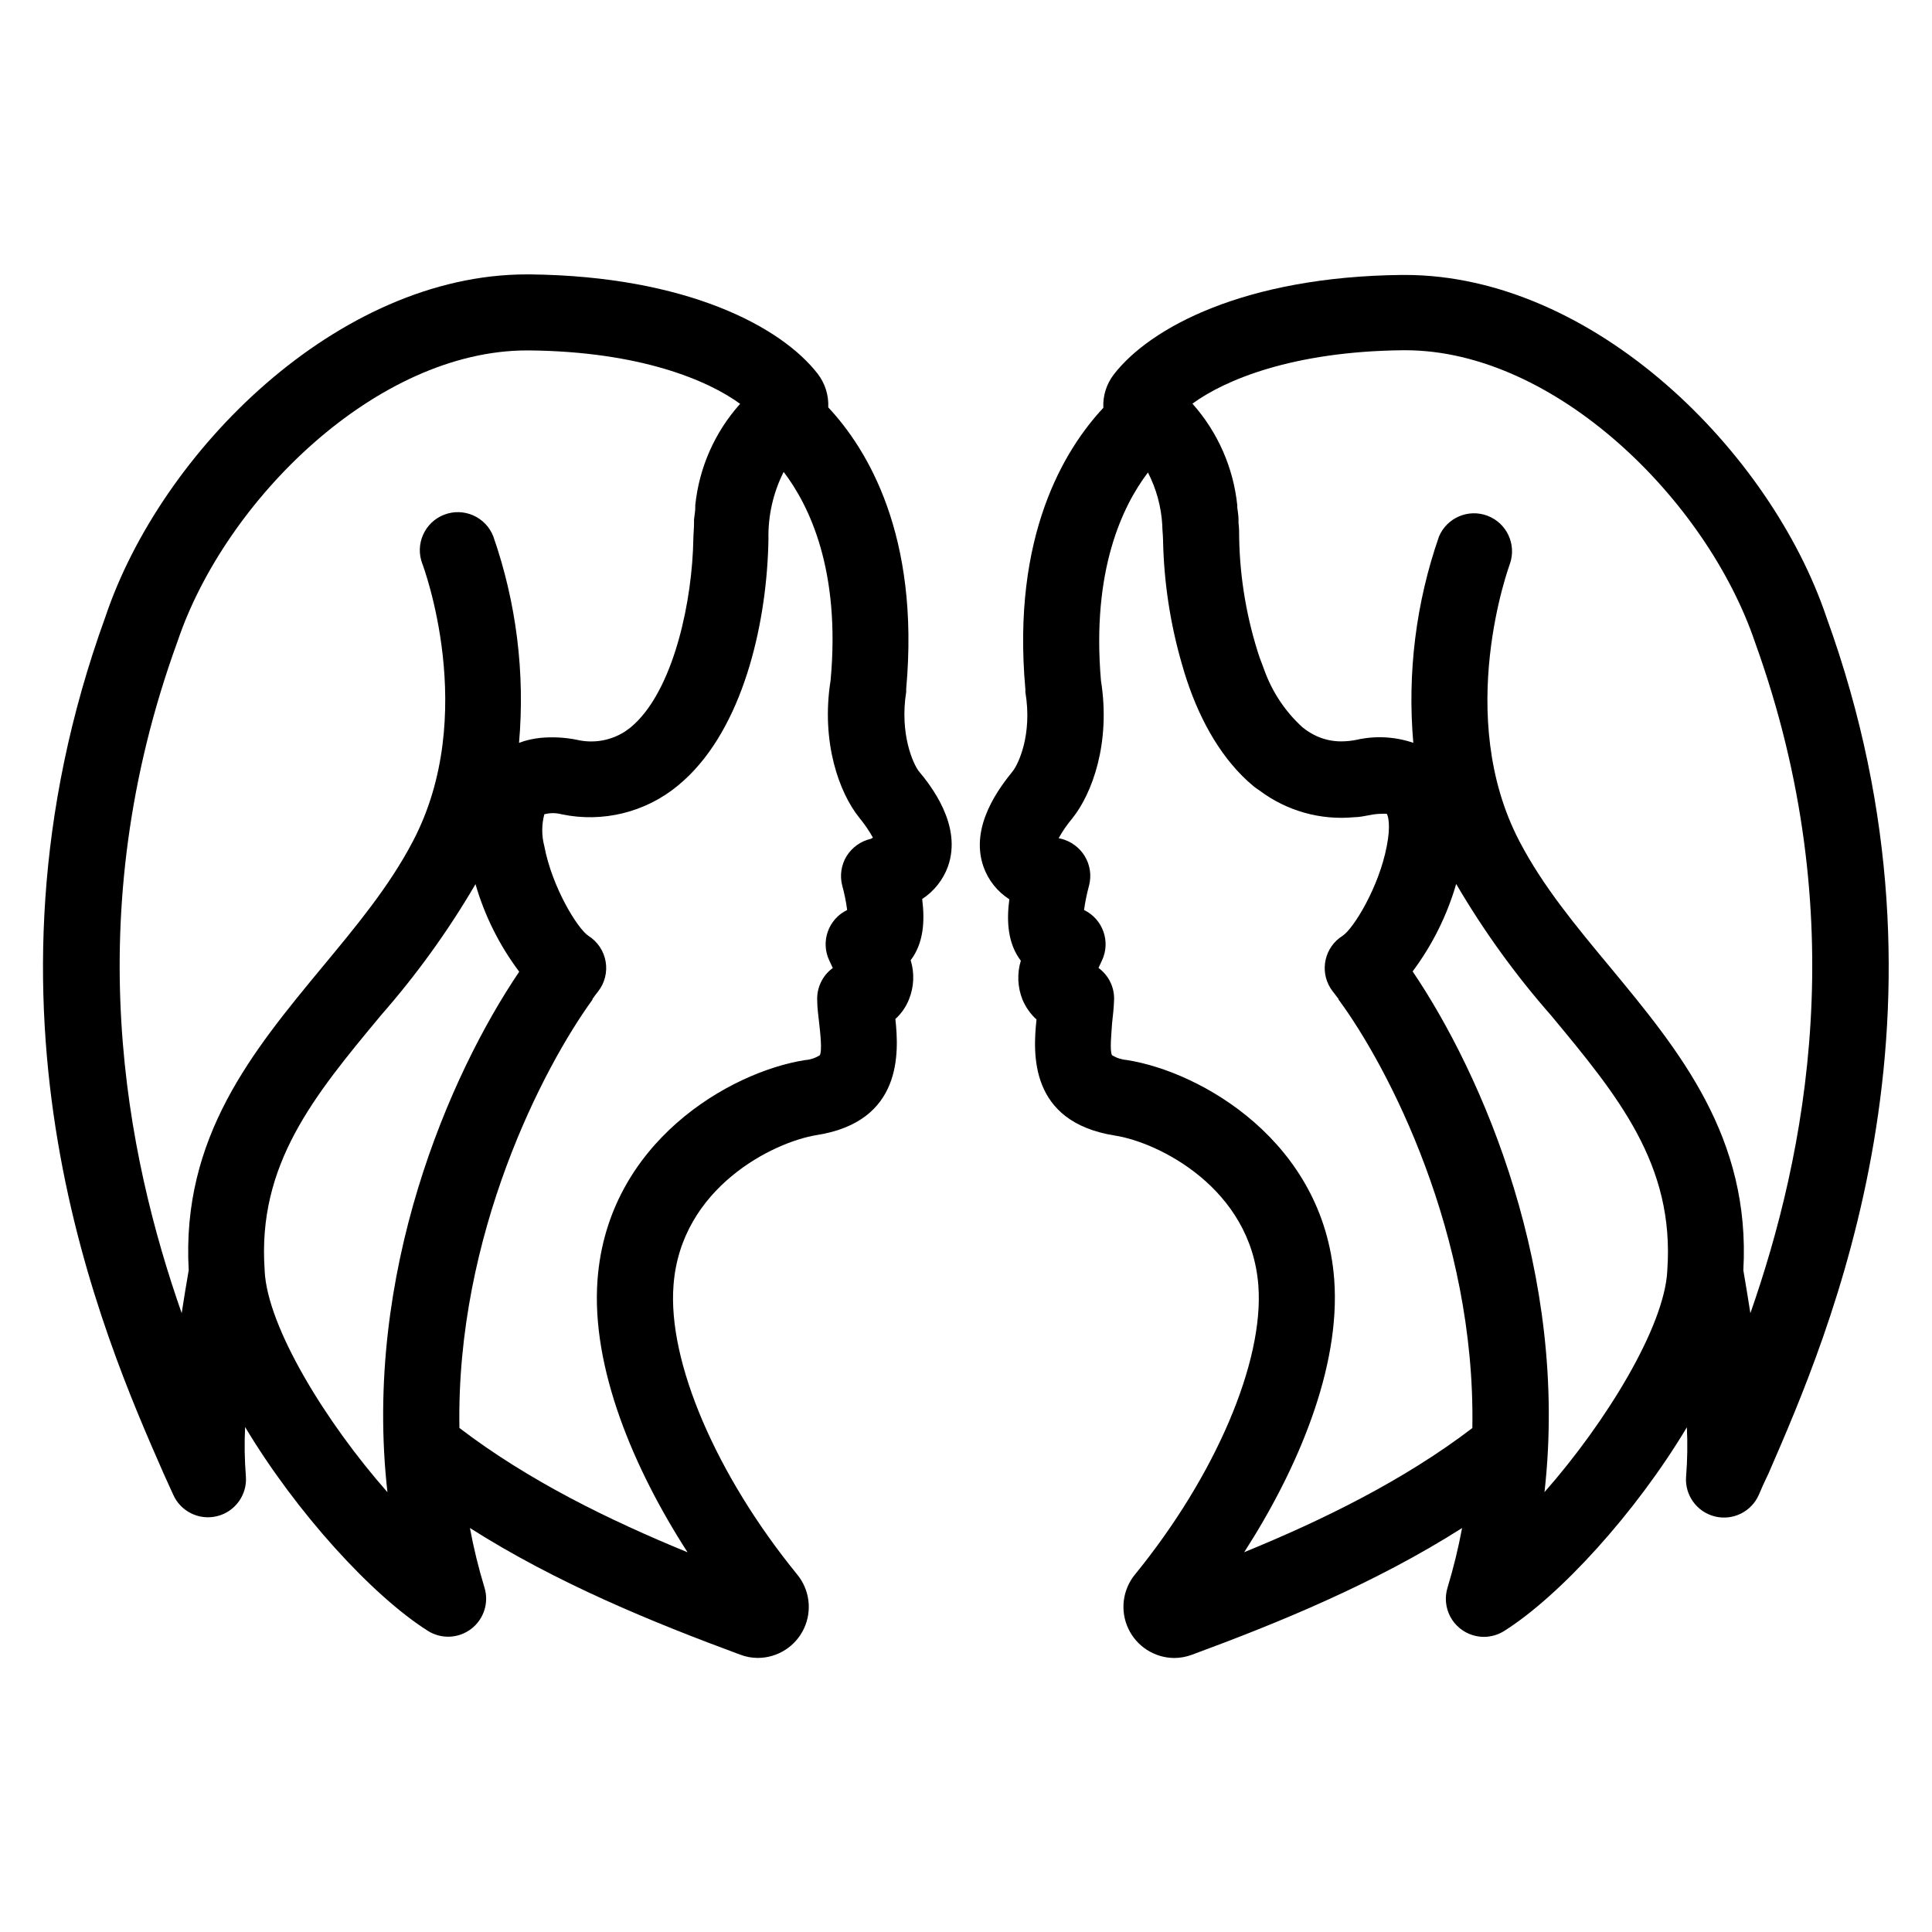 <?xml version="1.0" encoding="UTF-8"?>
<!-- Uploaded to: SVG Repo, www.svgrepo.com, Generator: SVG Repo Mixer Tools -->
<svg fill="#000000" width="800px" height="800px" version="1.1" viewBox="144 144 512 512" xmlns="http://www.w3.org/2000/svg">
 <g>
  <path d="m384.15 327.3v-0.754c3.68-40.785-10.379-63.605-20.656-74.59 0.152-3.199-0.84-6.352-2.793-8.891-9.621-12.445-34.711-25.895-76.277-26.348h-0.832c-50.152 0-96.957 47.004-111.64 90.688-38.137 105.07-0.629 190.57 15.391 227.07l2.519 5.543v-0.004c1.953 4.523 6.894 6.973 11.676 5.785 4.785-1.188 8.008-5.66 7.621-10.57-0.348-4.344-0.414-8.699-0.203-13.051 13.578 22.672 33.656 44.664 48.418 54.008 3.559 2.25 8.137 2.047 11.484-0.504 3.363-2.559 4.773-6.945 3.527-10.98-1.574-5.184-2.859-10.445-3.852-15.77 23.051 14.66 48.617 25.066 71.59 33.555v-0.004c1.512 0.586 3.117 0.883 4.734 0.883 5.231-0.02 9.98-3.051 12.199-7.785s1.512-10.324-1.82-14.355c-21.461-26.348-34.359-56.426-32.746-76.656 1.941-25.82 26.449-37.938 38.012-39.777 22.672-3.602 21.738-21.84 20.781-30.758v0.004c1.582-1.434 2.816-3.207 3.602-5.191 1.34-3.305 1.5-6.969 0.453-10.379 3.402-4.484 3.805-10.305 3.047-16.223h0.004c3.144-2.059 5.539-5.082 6.824-8.613 3.856-10.883-4.559-21.488-7.809-25.367-1.359-1.863-5.039-9.625-3.25-20.961zm-190.14 153.31c-0.656 3.856-1.285 7.559-1.863 11.387-14.586-41.641-27.711-105.02-1.082-178.07 12.594-37.359 52.746-77.062 92.625-77.062h0.605c29.371 0.301 47.332 7.934 55.848 14.156l-0.004 0.004c-6.703 7.477-10.863 16.887-11.887 26.875v0.656c0 1.031-0.227 2.039-0.328 3.098v0.984c0 1.309-0.152 2.672-0.176 4.055-0.277 16.703-5.039 38.188-14.637 48.215-0.656 0.68-1.309 1.285-1.988 1.863l-1.133 0.832h-0.004c-0.137 0.109-0.277 0.211-0.426 0.301-3.742 2.383-8.277 3.16-12.598 2.168-3.203-0.66-6.488-0.836-9.746-0.527-1.938 0.195-3.844 0.637-5.668 1.309 1.617-18.496-0.703-37.129-6.805-54.664-1.996-5.195-7.824-7.789-13.023-5.793-5.195 1.996-7.789 7.828-5.793 13.023 0.152 0.402 15.113 40.055-2.519 73.555-6.246 11.941-14.914 22.344-24.059 33.379-18.285 22.117-37.305 44.988-35.34 80.258zm52.672 58.844c-16.348-18.539-31.789-43.73-32.543-58.617v-0.227c-1.988-28.035 13.148-46.273 30.684-67.383l-0.004-0.004c9.496-10.805 17.934-22.496 25.191-34.914 2.422 8.375 6.352 16.234 11.586 23.203-18.336 27.102-41.488 79.852-34.914 137.99zm128.12-173.16c-2.664 0.605-4.973 2.246-6.426 4.559-1.438 2.336-1.867 5.156-1.184 7.812 0.59 2.133 1.027 4.305 1.312 6.496-4.984 2.402-7.098 8.375-4.738 13.379l0.934 1.988c-2.731 1.988-4.281 5.215-4.133 8.59 0 2.09 0.328 4.082 0.527 6.07 0.277 2.519 0.832 7.356 0.152 8.465-1.184 0.746-2.531 1.188-3.93 1.285-19.801 3.125-52.219 21.688-54.965 58.164-1.762 23.352 9.621 50.203 23.855 72.27-20.758-8.516-42.195-18.992-60.457-32.949-0.906-51.312 22.344-95.723 35.266-113.51v-0.176c0.504-0.73 1.008-1.387 1.484-1.988h0.004c1.754-2.238 2.477-5.113 2-7.914-0.48-2.801-2.121-5.269-4.519-6.797-2.898-1.863-9.672-12.871-11.738-23.805-0.727-2.766-0.727-5.672 0-8.441 1.5-0.402 3.082-0.402 4.586 0 10.867 2.277 22.18-0.5 30.758-7.555 1.082-0.883 2.117-1.84 3.098-2.797 14.887-14.812 20.633-41.562 20.957-62.574-0.133-6.176 1.25-12.289 4.031-17.809 6.801 8.918 15.113 26.07 12.445 55.191-2.644 16.602 2.394 29.977 7.559 36.398l-0.004 0.004c1.375 1.66 2.598 3.438 3.652 5.312-0.156 0.141-0.336 0.25-0.527 0.328z"/>
  <path d="m628.02 307.55c-14.762-43.805-61.59-90.688-111.72-90.688h-0.832c-41.562 0.453-66.652 13.906-76.277 26.348v0.004c-1.961 2.523-2.953 5.672-2.797 8.863-10.277 11.008-24.336 33.832-20.656 74.613v0.754c1.891 11.285-1.891 19.094-3.352 20.934-3.176 3.953-11.586 14.484-7.734 25.367l0.004 0.004c1.262 3.535 3.664 6.547 6.824 8.566-0.781 5.945-0.379 11.789 3.047 16.273l0.004-0.004c-1.035 3.402-0.875 7.055 0.453 10.355 0.84 1.992 2.102 3.781 3.703 5.238-0.957 8.918-2.016 27.156 20.781 30.758 11.562 1.789 36.074 13.957 38.012 39.777 1.512 20.152-11.359 50.383-32.746 76.605v-0.004c-3.266 4.043-3.934 9.598-1.715 14.297 2.215 4.699 6.922 7.719 12.117 7.773 1.617-0.004 3.223-0.293 4.734-0.859 22.973-8.465 48.543-18.918 71.59-33.578h0.004c-0.992 5.332-2.281 10.605-3.856 15.797-0.785 2.555-0.523 5.316 0.727 7.68 1.254 2.363 3.394 4.129 5.949 4.914 0.957 0.289 1.949 0.441 2.945 0.453 1.91-0.008 3.777-0.547 5.394-1.562 14.762-9.32 34.84-31.285 48.418-53.984h-0.004c0.211 4.344 0.145 8.691-0.203 13.023-0.402 4.922 2.816 9.406 7.606 10.602 4.789 1.195 9.738-1.254 11.691-5.789 0.73-1.715 1.535-3.551 2.519-5.543 15.922-36.648 53.43-122.12 15.367-226.99zm-93.836 214.9c-18.188 13.879-39.625 24.383-60.457 32.898 14.207-22.066 25.594-48.945 23.855-72.27-2.746-36.5-35.266-55.066-54.965-58.164v-0.004c-1.383-0.105-2.719-0.539-3.906-1.258-0.68-1.109-0.152-5.918 0-8.488 0.227-1.988 0.453-4.004 0.527-6.098h0.004c0.141-3.367-1.41-6.578-4.133-8.562l0.934-1.988v-0.004c2.34-5.004 0.215-10.957-4.762-13.352 0.309-2.199 0.754-4.379 1.336-6.523 0.684-2.656 0.258-5.477-1.184-7.809-1.41-2.277-3.652-3.91-6.25-4.559-0.215-0.023-0.426-0.074-0.629-0.152 1.047-1.875 2.269-3.648 3.652-5.289 5.164-6.449 10.203-19.852 7.559-36.449-2.519-29.121 5.668-46.25 12.445-55.168 2.227 4.316 3.519 9.055 3.801 13.902 0 1.234 0.176 2.519 0.203 3.906 0.215 11.207 1.906 22.336 5.039 33.102 3.199 11.336 8.414 21.938 15.945 29.496 0.984 0.992 2.016 1.934 3.098 2.82 0.504 0.402 1.031 0.754 1.562 1.109 7.16 5.356 16.059 7.863 24.961 7.027 1.41 0 2.82-0.328 4.258-0.578 1.004-0.215 2.023-0.324 3.051-0.328 0.461-0.031 0.922-0.031 1.383 0 0.352 0.527 1.082 3.098 0 8.539-2.066 10.906-8.844 21.941-11.738 23.805-4.703 2.961-6.125 9.172-3.172 13.883 0.184 0.297 0.387 0.582 0.602 0.855l1.512 1.965c-0.012 0.051-0.012 0.102 0 0.152 13.074 17.707 36.375 62.242 35.469 113.58zm51.668-41.84v0.125c-0.73 14.812-16.172 40.102-32.547 58.695 6.574-58.09-16.574-110.84-34.938-137.99l-0.004-0.004c5.203-6.973 9.113-14.82 11.539-23.176 7.262 12.41 15.695 24.094 25.191 34.891 17.605 21.211 32.746 39.449 30.758 67.461zm22.016 11.387c-0.578-3.68-1.211-7.559-1.863-11.359 1.965-35.266-16.977-58.191-35.266-80.281-9.145-11.008-17.809-21.41-24.059-33.379-17.434-33.301-2.672-73.18-2.519-73.605v-0.004c1.758-5.137-0.867-10.742-5.941-12.68-5.074-1.934-10.766 0.496-12.875 5.5-6.106 17.535-8.422 36.168-6.805 54.664-4.867-1.656-10.098-1.93-15.113-0.781-1.328 0.266-2.676 0.398-4.031 0.402-2.223 0-4.418-0.473-6.445-1.383-1.363-0.625-2.644-1.422-3.805-2.371-4.539-4.141-7.996-9.332-10.078-15.113-0.25-0.629-0.48-1.285-0.73-1.965l-0.504-1.309c-3.402-10.23-5.234-20.914-5.441-31.691 0-1.41 0-2.769-0.176-4.082v-0.883c0-1.109-0.203-2.191-0.328-3.223v-0.555c-1.035-10-5.195-19.422-11.887-26.926 8.516-6.223 26.449-13.855 55.82-14.156h0.605c39.75 0.023 79.902 39.75 92.648 77.332 26.375 72.977 13.352 136.23-1.207 177.87z"/>
 </g>
</svg>